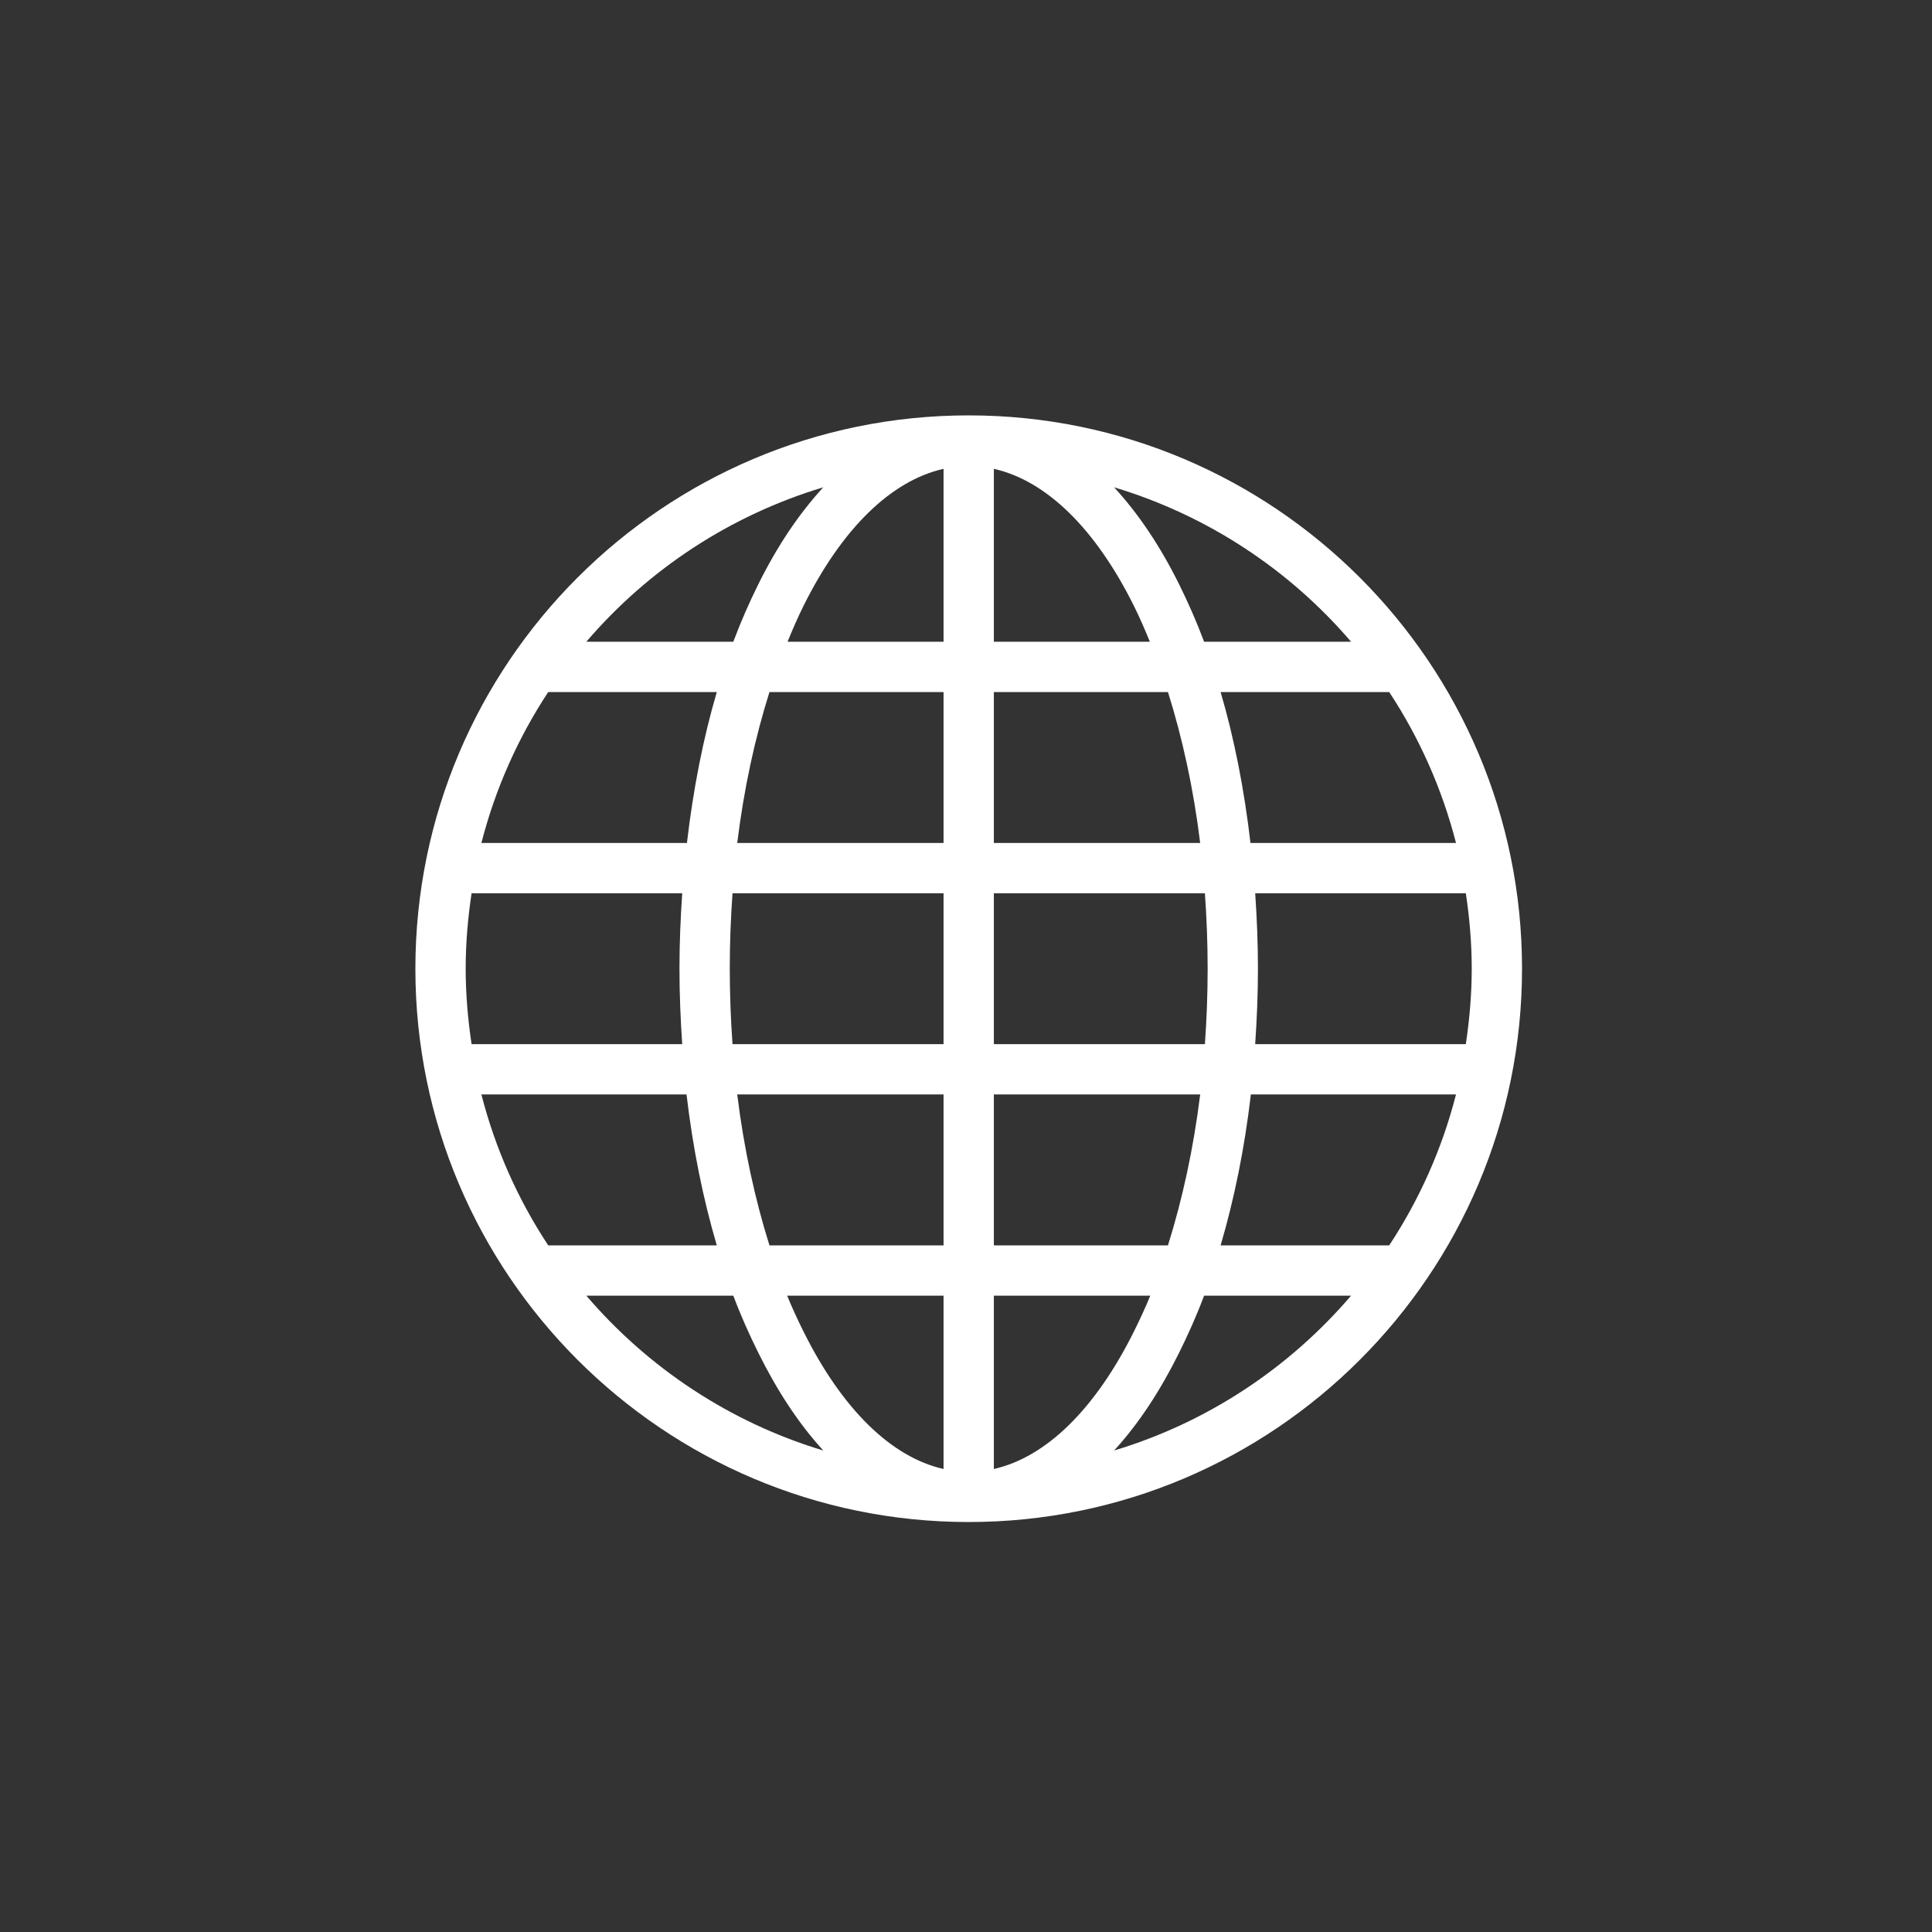 <svg width="200" height="200" viewBox="0 0 200 200" fill="none" xmlns="http://www.w3.org/2000/svg">
<rect x="0" y="0" width="200" height="200" fill="#333333" stroke="none"/>
<path d="M100.28 43C131.884 43 157.56 68.676 157.56 100.28C157.56 131.884 131.884 157.56 100.28 157.56C68.676 157.56 43 131.884 43 100.28C43 68.676 68.676 43 100.28 43ZM102.884 48.533V66.433H119.034C118.517 65.169 117.978 63.923 117.407 62.771C113.382 54.657 108.271 49.744 102.884 48.533ZM97.676 48.533C92.289 49.744 87.178 54.657 83.153 62.771C82.582 63.923 82.043 65.169 81.526 66.433H97.676V48.533ZM115.332 50.445C117.874 53.201 120.125 56.582 122.045 60.453C122.974 62.326 123.863 64.335 124.648 66.433H139.863C133.471 58.965 124.993 53.351 115.332 50.445ZM85.228 50.445C75.567 53.351 67.089 58.965 60.697 66.433H75.912C76.697 64.335 77.586 62.326 78.515 60.453C80.435 56.582 82.686 53.201 85.228 50.445ZM143.81 71.64H126.357C127.773 76.452 128.8 81.71 129.449 87.262H150.725C149.279 81.63 146.922 76.363 143.81 71.64ZM120.906 71.64H102.884V87.262H124.242C123.548 81.613 122.394 76.365 120.906 71.64ZM97.676 71.64H79.654C78.166 76.365 77.013 81.613 76.319 87.262H97.676V71.64ZM74.203 71.64H56.751C53.639 76.363 51.281 81.63 49.834 87.262H71.111C71.76 81.71 72.787 76.452 74.203 71.64ZM151.742 92.469H129.937C130.112 95.031 130.222 97.622 130.222 100.28C130.222 102.924 130.11 105.544 129.937 108.091H151.742C152.122 105.553 152.353 102.925 152.353 100.28C152.353 97.623 152.125 95.019 151.742 92.469ZM124.73 92.469H102.884V108.091H124.73C124.913 105.544 125.015 102.934 125.015 100.28C125.015 97.625 124.913 95.018 124.73 92.469ZM97.676 92.469H75.83C75.647 95.018 75.546 97.625 75.546 100.28C75.546 102.934 75.647 105.544 75.83 108.091H97.676V92.469V92.469ZM70.623 92.469H48.818C48.435 95.019 48.207 97.623 48.207 100.28C48.207 102.925 48.438 105.553 48.818 108.091H70.623C70.45 105.544 70.338 102.924 70.338 100.28C70.338 97.622 70.448 95.031 70.623 92.469ZM150.725 113.298H129.49C128.841 118.854 127.775 124.106 126.357 128.92H143.81C146.929 124.186 149.28 118.944 150.725 113.298V113.298ZM124.242 113.298H102.884V128.92H120.906C122.388 124.203 123.549 118.934 124.242 113.298V113.298ZM97.676 113.298H76.319C77.01 118.934 78.172 124.203 79.654 128.92H97.676V113.298V113.298ZM71.07 113.298H49.834C51.28 118.944 53.631 124.186 56.751 128.92H74.203C72.785 124.106 71.719 118.854 71.07 113.298V113.298ZM139.863 134.127H124.648C123.863 136.223 122.974 138.193 122.045 140.067C120.125 143.938 117.874 147.392 115.332 150.156C125 147.248 133.469 141.602 139.863 134.127ZM119.075 134.127H102.884V152.068C108.271 150.857 113.382 145.903 117.407 137.789C117.986 136.622 118.552 135.409 119.075 134.127ZM97.676 134.127H81.485C82.008 135.409 82.575 136.622 83.153 137.789C87.178 145.903 92.289 150.857 97.676 152.068V134.127ZM75.912 134.127H60.697C67.091 141.602 75.56 147.248 85.228 150.156C82.686 147.392 80.435 143.938 78.515 140.067C77.586 138.193 76.697 136.223 75.912 134.127Z" fill="white"/>
</svg>
